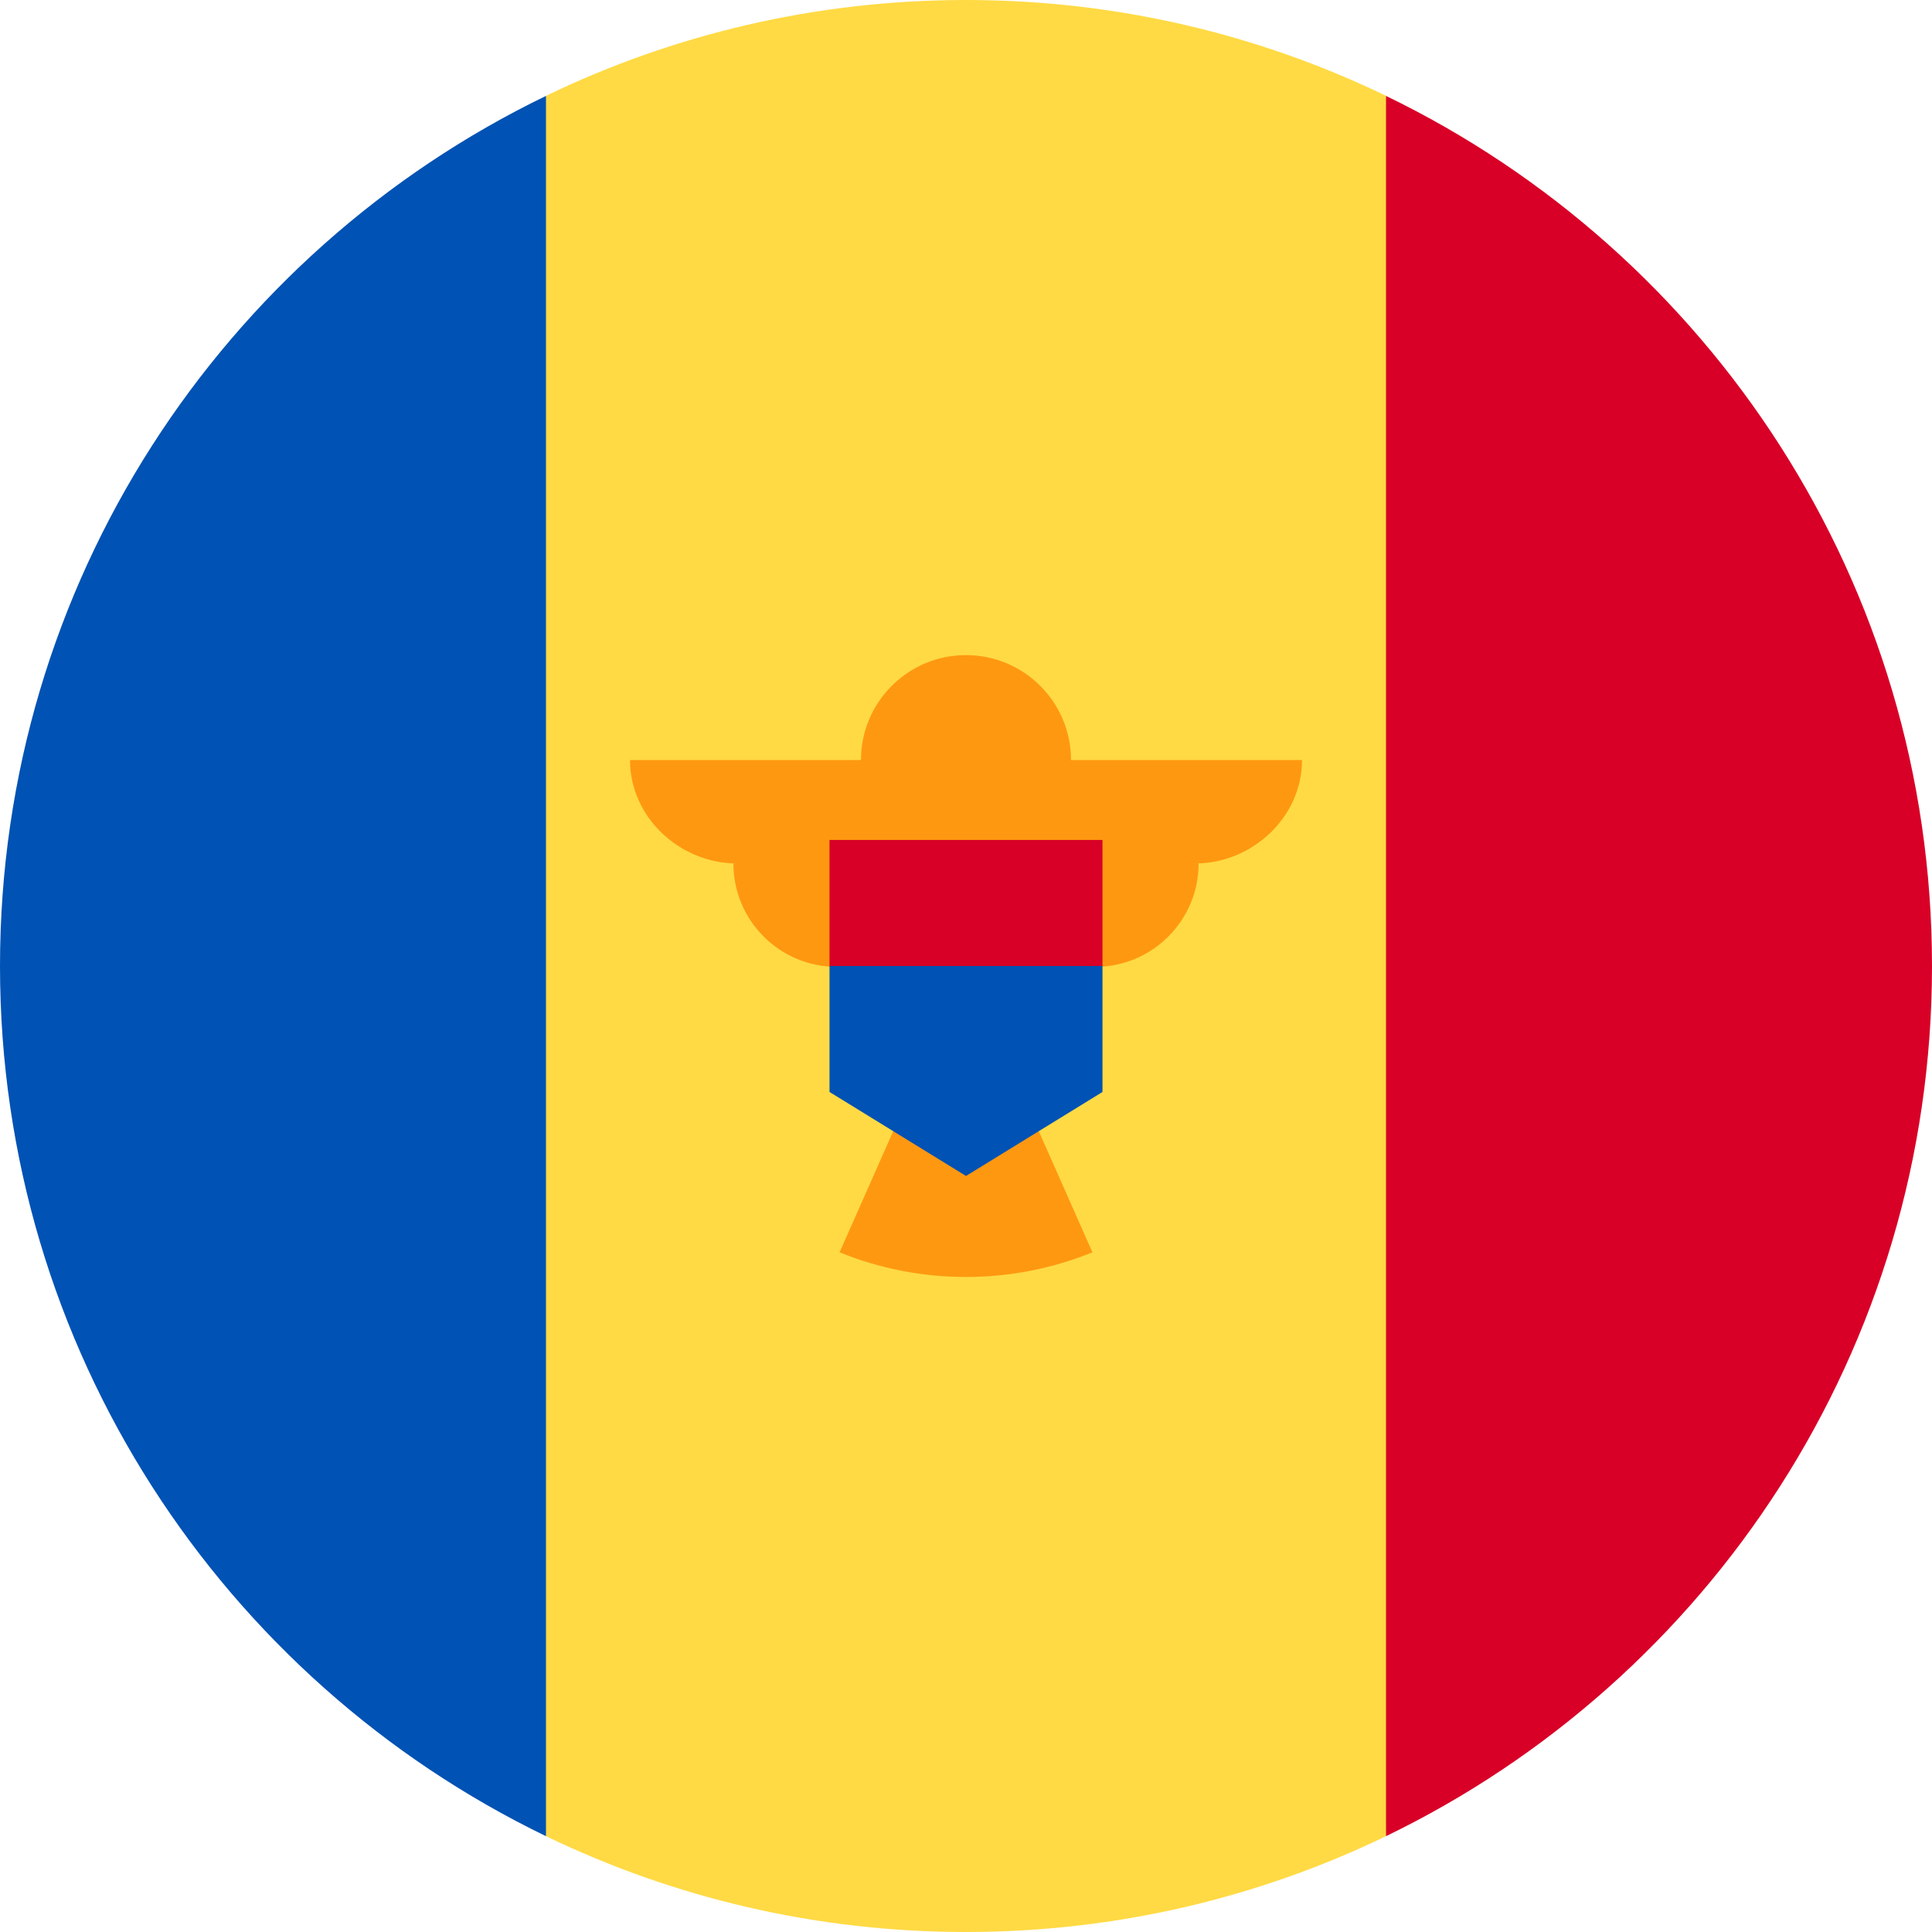 <svg width="25" height="25" viewBox="0 0 25 25" fill="none" xmlns="http://www.w3.org/2000/svg">
<g clip-path="url(#clip0_12607_15801)">
<path d="M17.935 1.24C16.291 0.446 14.448 0 12.5 0C10.552 0 8.709 0.446 7.065 1.24L5.978 12.5L7.065 23.76C8.709 24.554 10.552 25 12.5 25C14.448 25 16.291 24.554 17.935 23.76L19.022 12.5L17.935 1.24Z" fill="#FFDA44"/>
<path d="M7.065 1.241C2.884 3.263 0 7.545 0 12.5C0 17.456 2.884 21.738 7.065 23.76V1.241Z" fill="#0052B4"/>
<path d="M17.935 1.241V23.76C22.116 21.738 25 17.456 25 12.5C25 7.545 22.116 3.263 17.935 1.241Z" fill="#D80027"/>
<path d="M16.848 9.835H13.859C13.859 9.085 13.25 8.477 12.5 8.477C11.75 8.477 11.141 9.085 11.141 9.835H8.152C8.152 10.574 8.796 11.173 9.535 11.173H9.49C9.49 11.912 10.089 12.511 10.828 12.511C10.828 13.165 11.298 13.709 11.918 13.825L10.864 16.205C11.369 16.41 11.921 16.524 12.5 16.524C13.079 16.524 13.631 16.41 14.136 16.205L13.082 13.825C13.702 13.709 14.172 13.165 14.172 12.511C14.911 12.511 15.51 11.912 15.51 11.173H15.466C16.204 11.173 16.848 10.574 16.848 9.835V9.835Z" fill="#FF9811"/>
<path d="M12.5 11.685L10.734 12.5V14.13L12.5 15.217L14.266 14.13V12.5L12.5 11.685Z" fill="#0052B4"/>
<path d="M10.734 10.869H14.266V12.5H10.734V10.869Z" fill="#D80027"/>
</g>
<defs>
<clipPath id="clip0_12607_15801">
<rect width="25" height="25" fill="white"/>
</clipPath>
</defs>
</svg>

